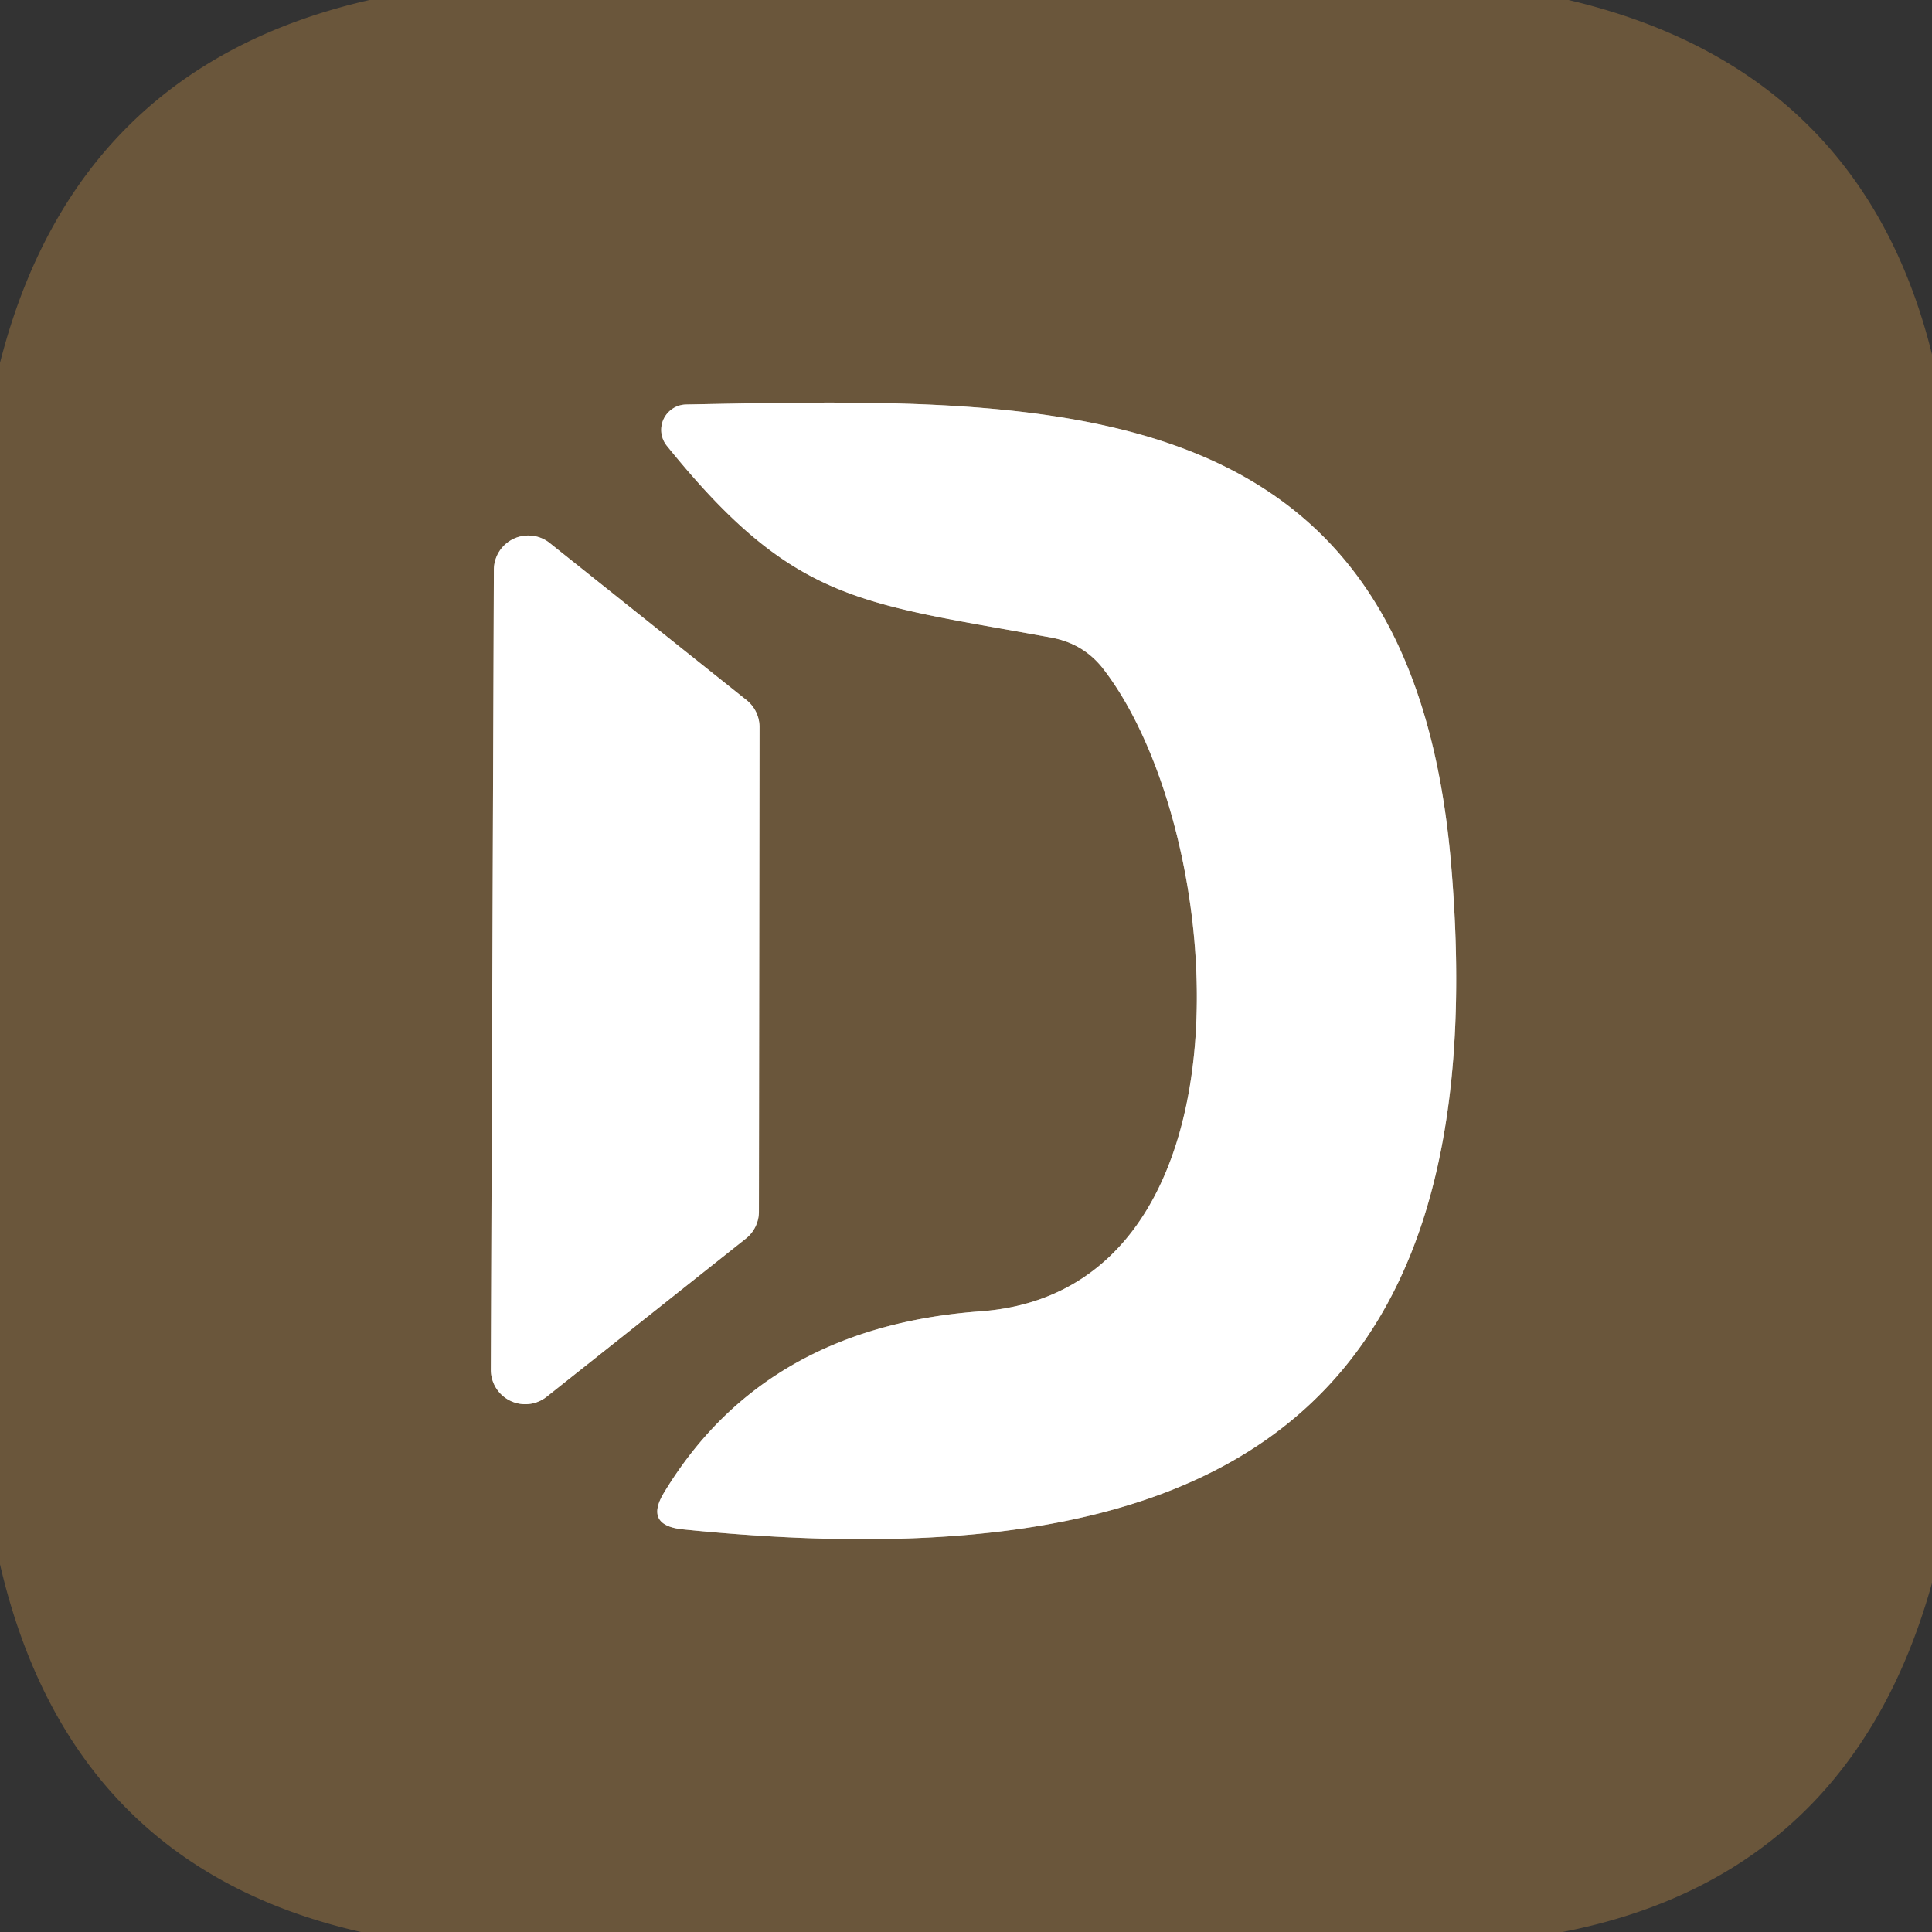 <?xml version="1.0" encoding="UTF-8" standalone="no"?>
<!DOCTYPE svg PUBLIC "-//W3C//DTD SVG 1.1//EN" "http://www.w3.org/Graphics/SVG/1.1/DTD/svg11.dtd">
<svg xmlns="http://www.w3.org/2000/svg" version="1.1" viewBox="0.00 0.00 32.00 32.00">
<rect x="0.00" y="0.00" width="32.00" height="32.00" fill="#333333" stroke="none"/>
<g stroke-width="2.00" fill="none" stroke-linecap="butt">
<path stroke="#b5ab9d" vector-effect="non-scaling-stroke" d="
  M 18.29 11.10
  C 20.35 13.80 20.92 21.38 16.24 21.72
  Q 12.66 21.98 11.00 24.72
  Q 10.67 25.26 11.30 25.33
  C 19.88 26.20 24.86 23.76 24.03 14.26
  C 23.34 6.41 17.55 6.58 11.37 6.70
  A 0.42 0.42 0.0 0 0 11.05 7.39
  C 13.16 10.00 14.25 9.98 17.41 10.56
  Q 17.96 10.66 18.29 11.10"
/>
<path stroke="#b5ab9d" vector-effect="non-scaling-stroke" d="
  M 12.58 12.04
  A 0.57 0.57 0.0 0 0 12.37 11.60
  L 9.10 8.99
  A 0.57 0.57 0.0 0 0 8.18 9.43
  L 8.13 22.68
  A 0.57 0.57 0.0 0 0 9.06 23.13
  L 12.36 20.51
  A 0.57 0.57 0.0 0 0 12.57 20.07
  L 12.58 12.04"
/>
</g>
<path fill="#6a563b" d="
  M 6.12 0.00
  L 25.98 0.00
  Q 30.83 1.14 32.00 5.87
  L 32.00 26.22
  Q 30.65 31.07 25.88 32.00
  L 5.98 32.00
  Q 1.16 30.91 0.00 25.91
  L 0.00 6.01
  Q 1.25 1.11 6.12 0.00
  Z
  M 18.29 11.10
  C 20.35 13.80 20.92 21.38 16.24 21.72
  Q 12.66 21.98 11.00 24.72
  Q 10.67 25.26 11.30 25.33
  C 19.88 26.20 24.86 23.76 24.03 14.26
  C 23.34 6.41 17.55 6.58 11.37 6.70
  A 0.42 0.42 0.0 0 0 11.05 7.39
  C 13.16 10.00 14.25 9.98 17.41 10.56
  Q 17.96 10.66 18.29 11.10
  Z
  M 12.58 12.04
  A 0.57 0.57 0.0 0 0 12.37 11.60
  L 9.10 8.99
  A 0.57 0.57 0.0 0 0 8.18 9.43
  L 8.13 22.68
  A 0.57 0.57 0.0 0 0 9.06 23.13
  L 12.36 20.51
  A 0.57 0.57 0.0 0 0 12.57 20.07
  L 12.58 12.04
  Z"
/>
<path fill="#ffffff" d="
  M 17.41 10.56
  C 14.25 9.98 13.16 10.00 11.05 7.39
  A 0.42 0.42 0.0 0 1 11.37 6.70
  C 17.55 6.58 23.34 6.41 24.03 14.26
  C 24.86 23.76 19.88 26.20 11.30 25.33
  Q 10.67 25.26 11.00 24.72
  Q 12.66 21.98 16.24 21.72
  C 20.92 21.38 20.35 13.80 18.29 11.10
  Q 17.96 10.66 17.41 10.56
  Z"
/>
<path fill="#ffffff" d="
  M 12.58 12.04
  L 12.57 20.07
  A 0.57 0.57 0.0 0 1 12.36 20.51
  L 9.06 23.13
  A 0.57 0.57 0.0 0 1 8.13 22.68
  L 8.18 9.43
  A 0.57 0.57 0.0 0 1 9.10 8.99
  L 12.37 11.60
  A 0.57 0.57 0.0 0 1 12.58 12.04
  Z"
/>
</svg>
